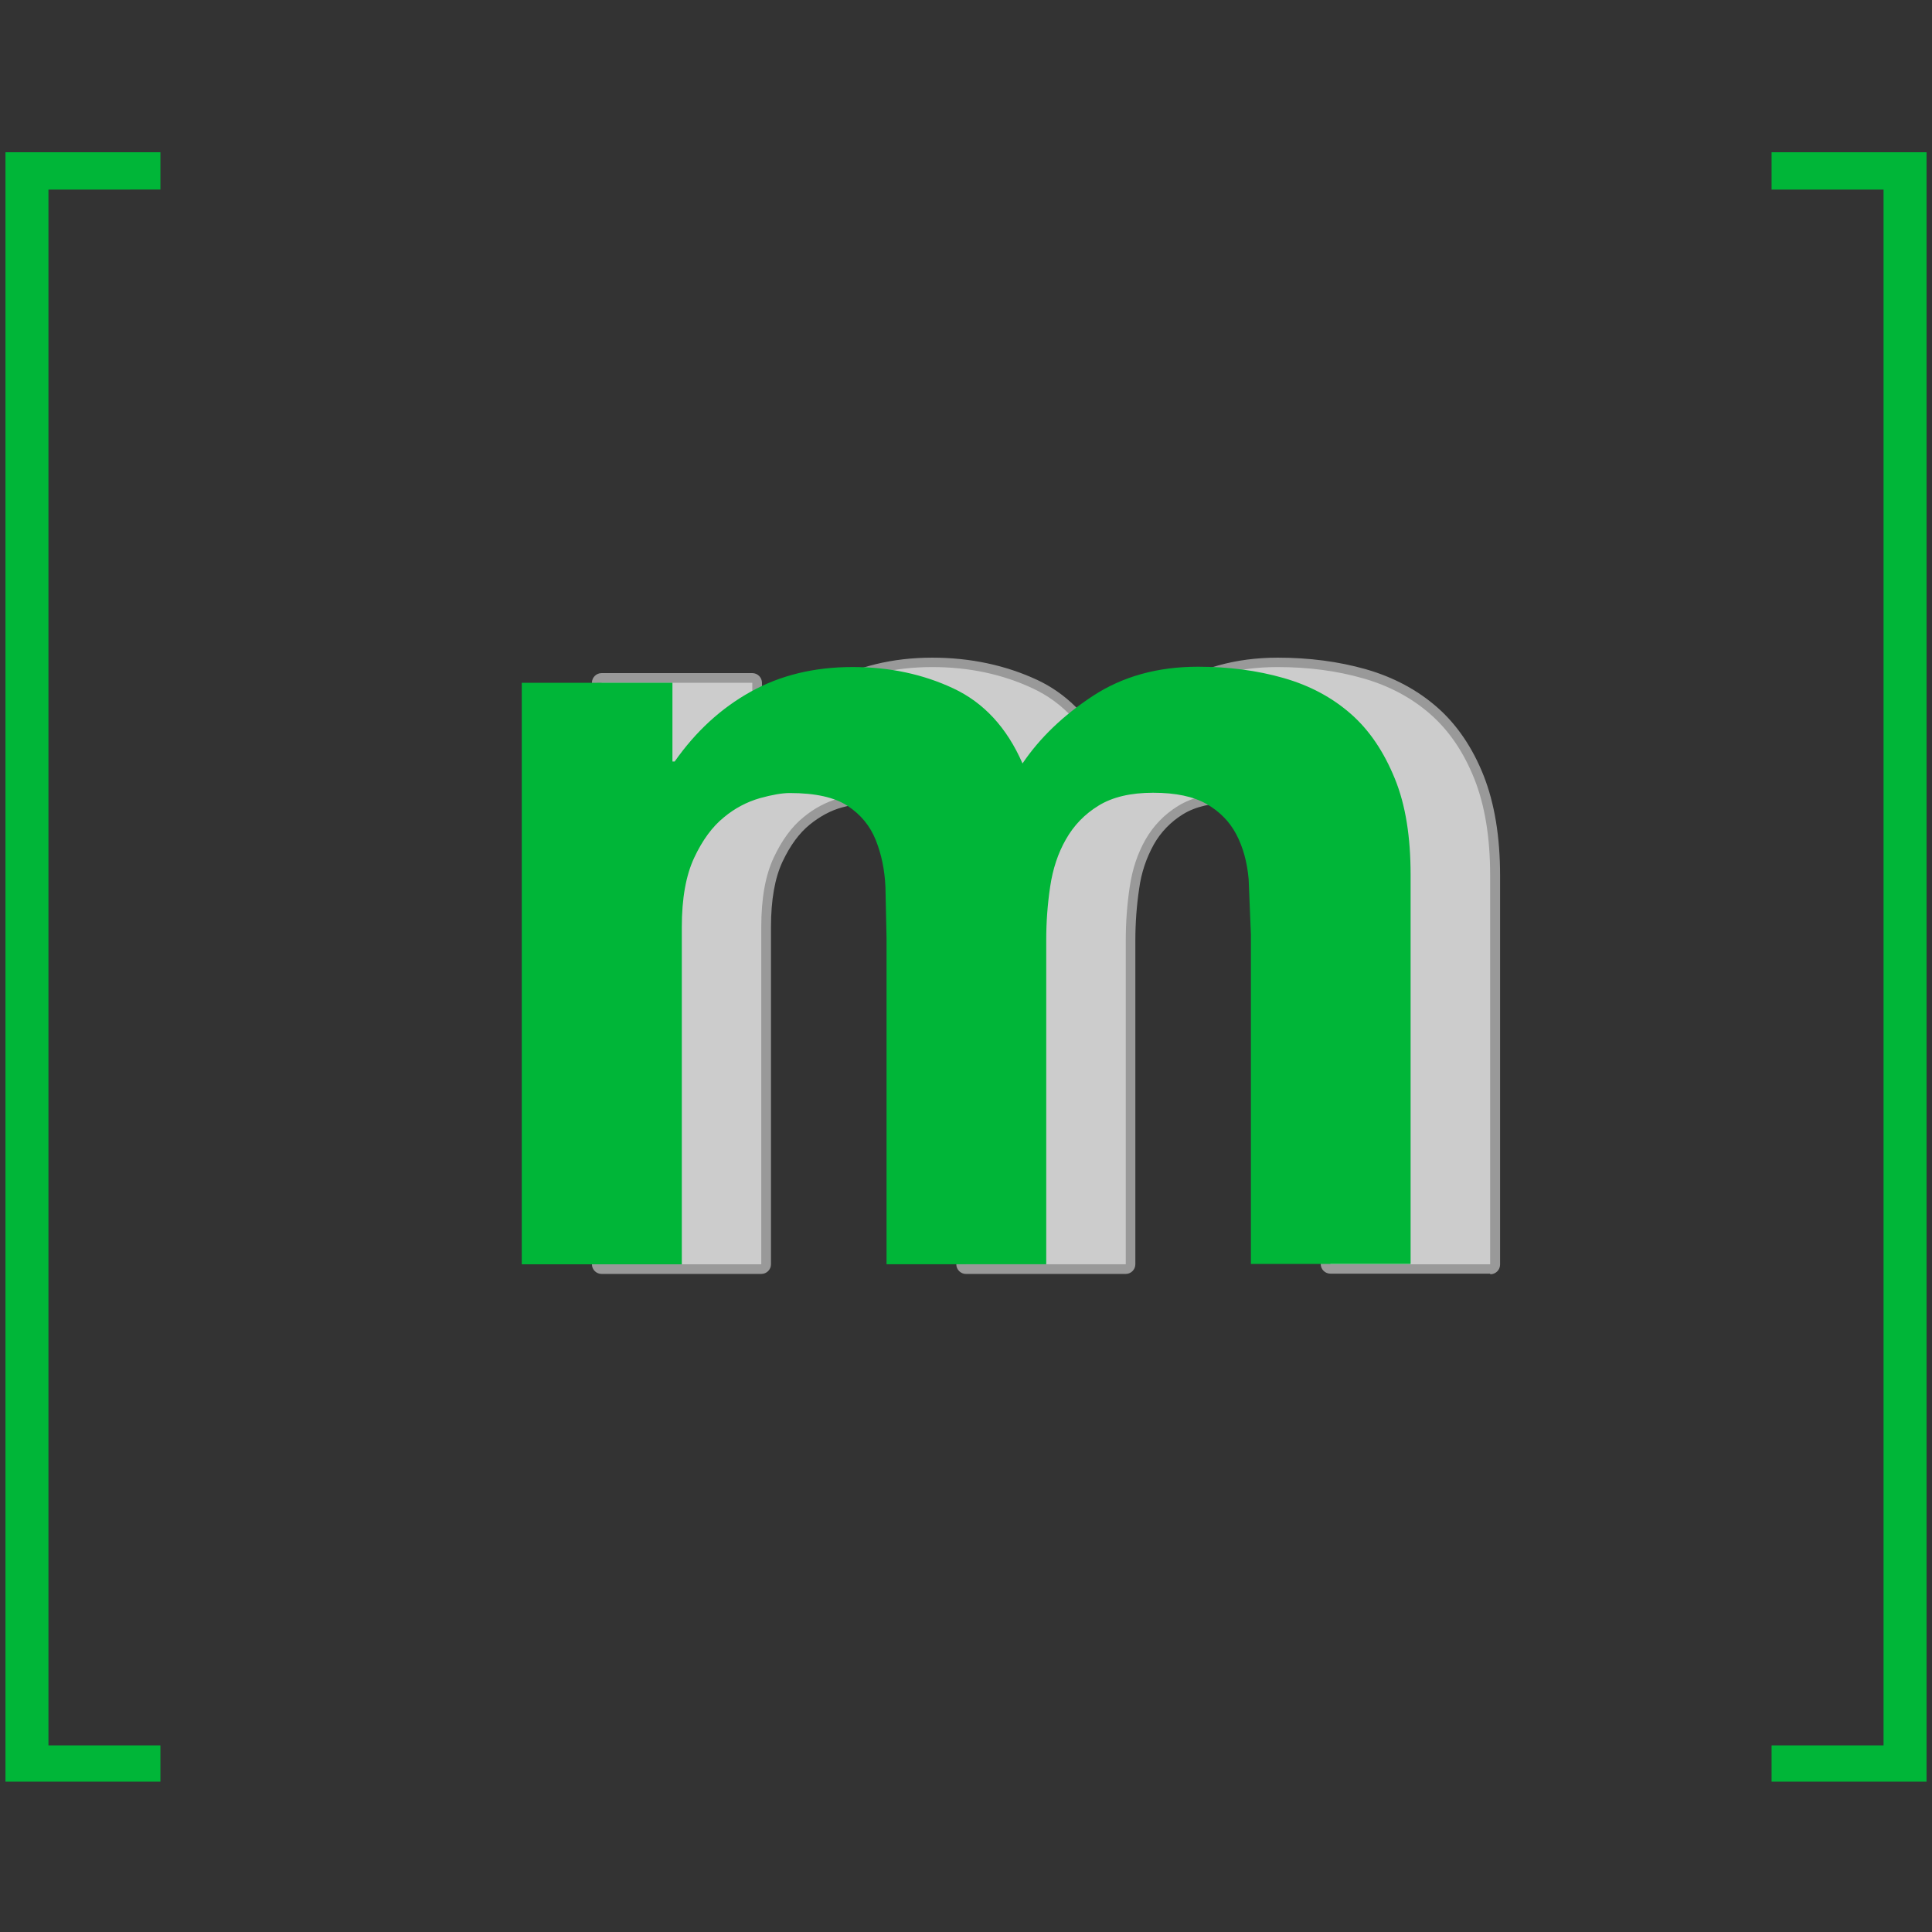<svg xmlns="http://www.w3.org/2000/svg" xmlns:xlink="http://www.w3.org/1999/xlink" width="500" zoomAndPan="magnify" viewBox="0 0 375 375" height="500" preserveAspectRatio="xMidYMid meet" version="1.2"><rect x="0" y="0" width="375" height="375" fill="#333333" stroke="none"/><defs><filter x="0%" y="0%" width="100%" filterUnits="objectBoundingBox" id="ea7e2e362a" height="100%"><feColorMatrix values="0 0 0 0 1 0 0 0 0 1 0 0 0 0 1 0 0 0 1 0" type="matrix" in="SourceGraphic"/></filter><clipPath id="9705e86991"><rect x="0" width="182" y="0" height="129"/></clipPath><clipPath id="a7857f0310"><rect x="0" width="182" y="0" height="124"/></clipPath><clipPath id="45c019f9d4"><path d="M 1 29.316 L 374 29.316 L 374 345.816 L 1 345.816 Z M 1 29.316 "/></clipPath></defs><g id="8a07cd378c"><g mask="url(#9479d58d25)" transform="matrix(1,0,0,1,111,123)"><g clip-path="url(#9705e86991)"><path style=" stroke:none;fill-rule:nonzero;fill:#ffffff;fill-opacity:1;" d="M 178.223 124.215 L 147.23 124.215 C 146.191 124.215 145.348 123.371 145.348 122.332 L 145.348 58.438 L 144.918 47.906 C 144.641 44.816 143.91 42.125 142.727 39.887 C 141.594 37.75 139.887 36.02 137.668 34.742 C 135.449 33.469 132.25 32.809 128.23 32.809 C 124.211 32.809 121.016 33.566 118.633 35.035 C 116.25 36.504 114.305 38.512 112.949 40.918 C 111.477 43.582 110.531 46.422 110.117 49.438 C 109.621 52.742 109.371 56.137 109.371 59.527 L 109.371 122.391 C 109.371 123.43 108.527 124.273 107.488 124.273 L 76.5 124.273 C 75.465 124.273 74.617 123.43 74.617 122.391 L 74.617 59.078 L 74.402 49.234 C 74.262 46.18 73.68 43.332 72.672 40.785 C 71.715 38.367 70.168 36.473 67.93 35.008 C 65.691 33.539 62.266 32.805 57.723 32.805 C 56.441 32.805 54.652 33.113 52.434 33.719 C 50.289 34.301 48.168 35.43 46.141 37.078 C 44.113 38.73 42.352 41.125 40.875 44.273 C 39.395 47.426 38.648 51.676 38.648 56.902 L 38.648 122.387 C 38.648 123.422 37.809 124.27 36.766 124.27 L 5.77 124.27 C 4.734 124.27 3.891 123.422 3.891 122.387 L 3.891 9.527 C 3.891 8.492 4.734 7.652 5.77 7.652 L 35.02 7.652 C 36.055 7.652 36.898 8.496 36.898 9.527 L 36.898 19.93 C 40.5 15.699 44.648 12.266 49.281 9.691 C 55.293 6.348 62.242 4.652 69.953 4.652 C 77.32 4.652 84.168 6.109 90.344 8.98 C 95.785 11.543 100.129 15.797 103.301 21.68 C 106.539 17.586 110.66 13.875 115.582 10.641 C 121.617 6.668 128.832 4.652 137.023 4.652 C 143.129 4.652 148.883 5.41 154.133 6.906 C 159.477 8.438 164.125 10.926 167.957 14.289 C 171.793 17.648 174.832 22.141 176.977 27.559 C 179.094 32.934 180.164 39.445 180.164 46.922 L 180.164 122.449 C 180.164 123.488 179.32 124.332 178.281 124.332 Z M 178.223 124.215 "/></g><mask id="9479d58d25"><g filter="url(#ea7e2e362a)"><rect x="0" width="375" y="0" height="375" style="fill:#000000;fill-opacity:0.5;stroke:none;"/></g></mask></g><g mask="url(#f9b006164e)" transform="matrix(1,0,0,1,111,123)"><g clip-path="url(#a7857f0310)"><path style=" stroke:none;fill-rule:nonzero;fill:#ffffff;fill-opacity:1;" d="M 35.02 9.527 L 35.02 24.809 L 35.453 24.809 C 39.531 18.996 44.438 14.477 50.195 11.277 C 55.953 8.078 62.527 6.477 69.945 6.477 C 77.078 6.477 83.59 7.863 89.48 10.625 C 95.371 13.387 99.852 18.254 102.91 25.246 C 106.254 20.297 110.805 15.926 116.555 12.148 C 122.305 8.375 129.105 6.477 136.969 6.477 C 142.934 6.477 148.465 7.203 153.562 8.66 C 158.66 10.117 163.02 12.445 166.66 15.652 C 170.301 18.855 173.125 23.039 175.176 28.199 C 177.227 33.363 178.234 39.59 178.234 46.867 L 178.234 122.398 L 147.242 122.398 L 147.242 58.438 L 146.805 47.742 C 146.512 44.398 145.715 41.492 144.402 39.004 C 143.094 36.516 141.164 34.562 138.617 33.105 C 136.074 31.648 132.617 30.926 128.246 30.926 C 123.879 30.926 120.352 31.773 117.66 33.434 C 114.969 35.094 112.859 37.297 111.328 39.98 C 109.797 42.668 108.781 45.73 108.277 49.152 C 107.762 52.59 107.508 56.047 107.512 59.523 L 107.512 122.387 L 76.5 122.387 L 76.5 59.09 L 76.285 49.156 C 76.141 45.883 75.527 42.867 74.422 40.094 C 73.312 37.32 71.508 35.109 68.961 33.434 C 66.414 31.754 62.668 30.926 57.715 30.926 C 56.262 30.926 54.336 31.254 51.93 31.918 C 49.344 32.664 47.016 33.902 44.945 35.629 C 42.684 37.453 40.762 40.07 39.16 43.496 C 37.559 46.922 36.762 51.391 36.762 56.918 L 36.762 122.402 L 5.766 122.402 L 5.766 9.527 Z M 35.02 9.527 "/></g><mask id="f9b006164e"><g filter="url(#ea7e2e362a)"><rect x="0" width="375" y="0" height="375" style="fill:#000000;fill-opacity:0.5;stroke:none;"/></g></mask></g><g clip-rule="nonzero" clip-path="url(#45c019f9d4)"><path style=" stroke:none;fill-rule:nonzero;fill:#00b638;fill-opacity:1;" d="M 9.406 36.801 L 9.406 338.785 L 31.137 338.785 L 31.137 346.031 L 1.062 346.031 L 1.062 29.551 L 31.137 29.551 L 31.137 36.793 Z M 130.52 132.523 L 130.52 147.805 L 130.957 147.805 C 135.035 141.988 139.941 137.469 145.699 134.27 C 151.453 131.07 158.031 129.469 165.508 129.469 C 172.637 129.469 179.152 130.855 185.043 133.617 C 190.93 136.379 195.41 141.191 198.469 148.184 C 201.816 143.23 206.363 138.859 212.117 135.086 C 217.867 131.312 224.664 129.41 232.531 129.41 C 238.496 129.41 244.023 130.141 249.125 131.598 C 254.223 133.051 258.578 135.383 262.219 138.586 C 265.863 141.793 268.629 145.977 270.738 151.137 C 272.848 156.301 273.797 162.527 273.797 169.805 L 273.797 245.332 L 242.801 245.332 L 242.801 181.379 L 242.363 170.684 C 242.074 167.34 241.273 164.434 239.965 161.945 C 238.652 159.457 236.727 157.504 234.18 156.047 C 231.633 154.594 228.18 153.871 223.809 153.871 C 219.438 153.871 215.914 154.715 213.223 156.375 C 210.547 158.012 208.434 160.195 206.891 162.922 C 205.355 165.602 204.344 168.672 203.836 172.094 C 203.324 175.531 203.07 178.988 203.074 182.465 L 203.074 245.387 L 172.078 245.387 L 172.078 182.09 L 171.863 172.156 C 171.719 168.883 171.105 165.867 170 163.094 C 168.891 160.32 167.086 158.109 164.539 156.434 C 161.992 154.754 158.246 153.926 153.293 153.926 C 151.84 153.926 149.914 154.254 147.508 154.918 C 144.922 155.664 142.594 156.902 140.523 158.629 C 138.262 160.453 136.34 163.07 134.738 166.496 C 133.137 169.922 132.34 174.391 132.34 179.918 L 132.34 245.402 L 101.273 245.402 L 101.273 132.527 Z M 365.594 338.781 L 365.594 36.801 L 343.863 36.801 L 343.863 29.551 L 373.938 29.551 L 373.938 346.027 L 343.863 346.027 L 343.863 338.781 Z M 365.594 338.781 "/></g></g></svg>